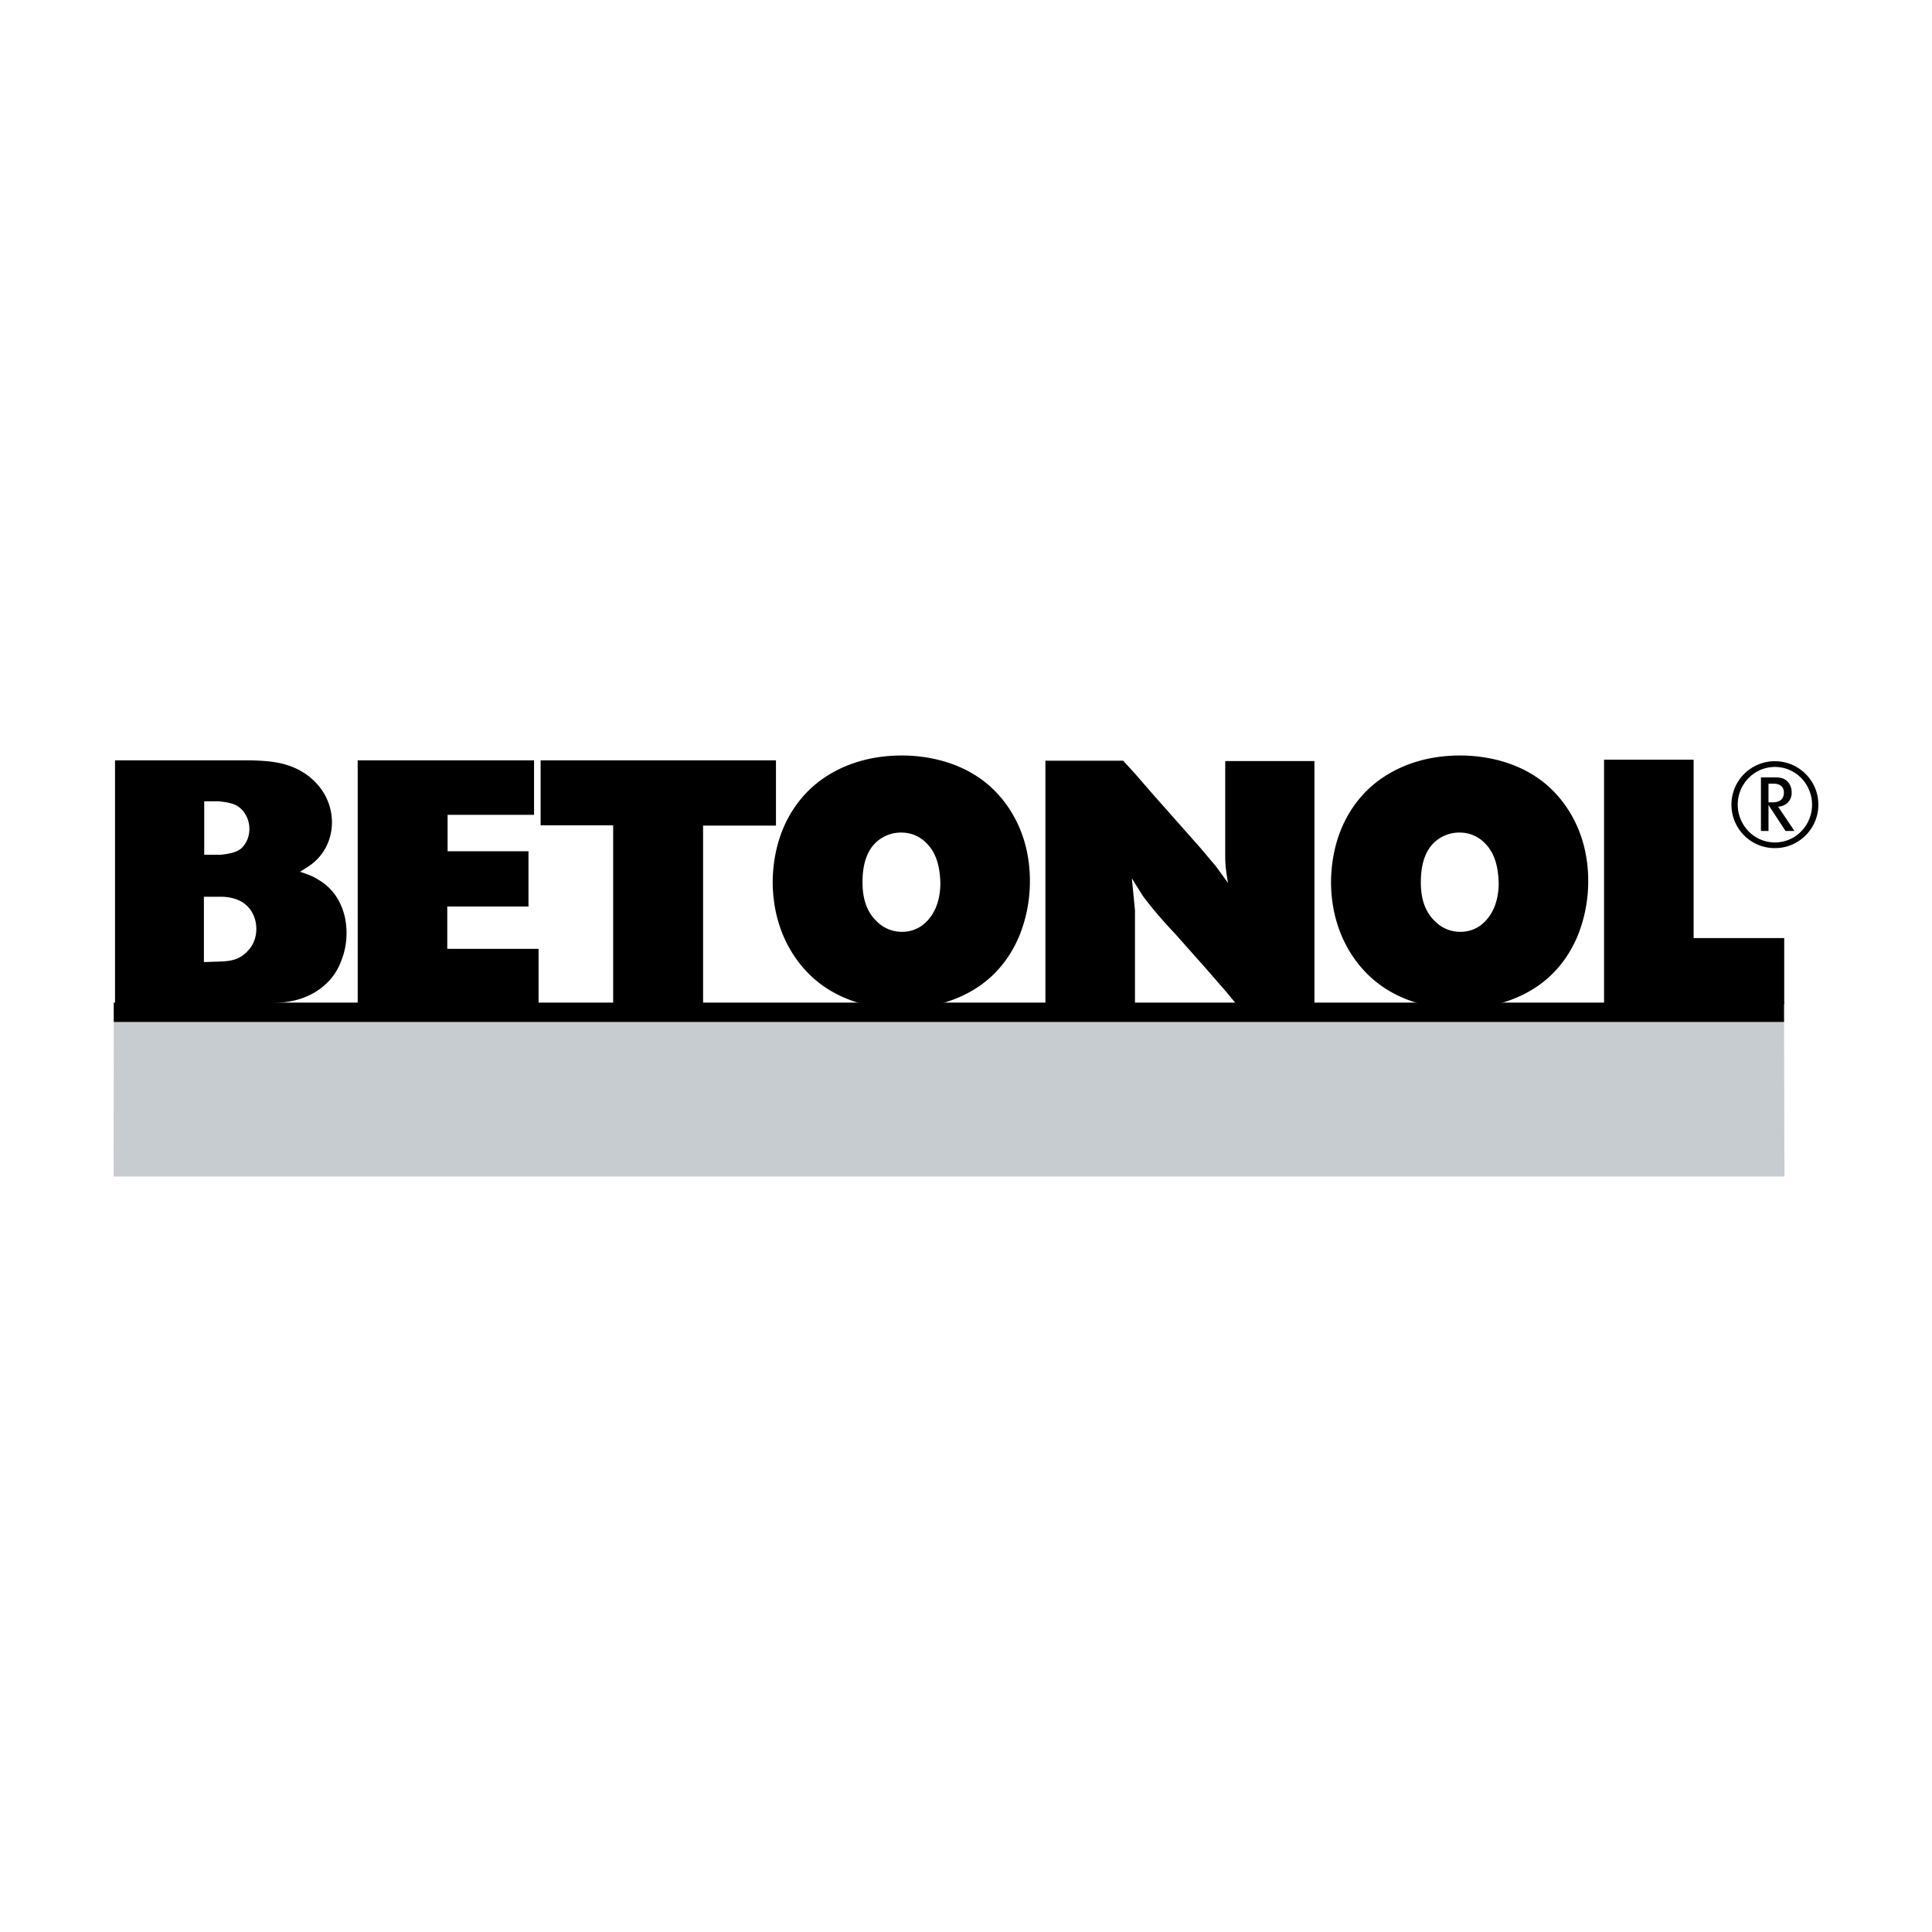 <svg xmlns="http://www.w3.org/2000/svg" width="2500" height="2500" viewBox="0 0 192.756 192.756"><g fill-rule="evenodd" clip-rule="evenodd"><path fill="#fff" d="M0 0h192.756v192.756H0V0z"/><path d="M172.746 80.278c0 2.407 1.939 4.349 4.336 4.337 2.395.011 4.336-1.941 4.336-4.337a4.305 4.305 0 0 0-1.268-3.059 4.332 4.332 0 0 0-6.137 0 4.315 4.315 0 0 0-1.267 3.059zm.627 0c0-1 .398-1.953 1.094-2.662a3.668 3.668 0 0 1 5.234 0 3.816 3.816 0 0 1 0 5.337 3.666 3.666 0 0 1-5.234 0 3.836 3.836 0 0 1-1.094-2.675zm2.316 2.627h.754v-2.591l1.699 2.591h.893l-1.639-2.43c.059 0 .115 0 .174-.011.826-.138 1.326-.822 1.152-1.752a1.45 1.45 0 0 0-.49-.839c-.291-.234-.592-.315-1.221-.315h-1.322v5.347zm.754-2.858v-1.862h.5c.688 0 1.059.349 1.033.943-.01.568-.395.918-1.09.918h-.443v.001z"/><path fill="#c6ccd0" d="M11.352 100.035H177.99l.045 17.344H11.338l.014-17.344z"/><path d="M177.994 101.961l-166.643-.002.001-1.924H177.99l.004 1.926z"/><path d="M26.299 100.137c1.35-.07 2.597-.102 3.879-.553.935-.346 3.014-1.283 3.914-3.844a7.32 7.32 0 0 0 .482-2.667c0-2.147-.899-4.192-2.803-5.298-.417-.276-.867-.484-1.837-.797.485-.312.97-.588 1.419-.972 1.595-1.417 1.766-3.186 1.766-3.949a5.667 5.667 0 0 0-1.174-3.461c-1.11-1.454-2.532-2.009-3.154-2.217-1.177-.414-2.526-.484-3.808-.521H11.476v24.278h14.823v.001zm-4.12-10.666c.138 0 .693.033 1.141.171 1.422.384 2.253 1.594 2.253 3.048 0 1.11-.521 1.836-.797 2.115-.901 1.036-1.871 1.107-3.222 1.143-.415 0-.794.035-1.211.035v-6.511h1.836v-.001zm-.348-9.526c1.213.137 2.078.281 2.701 1.388a2.82 2.82 0 0 1 .349 1.352c0 .308-.037.896-.417 1.484-.417.659-.901.935-2.422 1.11h-1.665v-5.334h1.454zM35.687 75.858v24.279h18.045v-5.472h-9.108v-4.226h8.103v-5.506h-8.07v-3.636h8.624v-5.439H35.687zM53.938 75.858v6.481h7.238v17.835h8.971V82.37h7.271v-6.512h-23.48zM77.092 88.118c.07 5.369 2.806 8.452 4.366 9.733 3.186 2.629 7.03 2.803 8.416 2.803 2.25 0 9.072-.518 11.876-7.407a14.564 14.564 0 0 0 1.004-5.334c0-5.369-2.736-8.45-4.293-9.732-3.188-2.63-7.098-2.805-8.486-2.805-4.708 0-7.584 1.938-8.934 3.151-3.704 3.362-3.949 7.895-3.949 9.591zm8.971-.551c.104-2.354 1.039-3.465 2.008-4.02a3.65 3.65 0 0 1 1.836-.482c1.178 0 1.904.516 2.251.798.864.726 1.627 1.901 1.662 4.325-.035 2.389-1.074 3.637-1.938 4.225a3.357 3.357 0 0 1-1.907.555 3.512 3.512 0 0 1-2.493-1.036c-1.211-1.143-1.489-2.737-1.419-4.365zM104.299 100.137h8.938V90.82l-.312-3.186 1.107 1.769c.449.586.9 1.174 1.385 1.731a49.07 49.07 0 0 0 1.803 2.006l3.047 3.43 2.076 2.387 1.006 1.217h7.793V75.929h-8.902v9.176c0 .938 0 1.352.279 2.983l-1.215-1.665-1.486-1.765-4.814-5.437-1.803-2.079-1.141-1.247h-7.76v24.242h-.001zM132.797 88.118c.066 5.369 2.803 8.452 4.363 9.733 3.186 2.629 7.029 2.803 8.414 2.803 2.254 0 9.072-.518 11.879-7.407a14.607 14.607 0 0 0 1.004-5.334c0-5.369-2.734-8.45-4.291-9.732-3.189-2.63-7.102-2.805-8.49-2.805-4.705 0-7.582 1.938-8.934 3.151-3.703 3.362-3.945 7.895-3.945 9.591zm8.971-.551c.102-2.354 1.037-3.465 2.006-4.02a3.65 3.65 0 0 1 1.836-.482c1.178 0 1.904.516 2.254.798.863.726 1.623 1.901 1.66 4.325-.037 2.389-1.076 3.637-1.939 4.225a3.353 3.353 0 0 1-1.908.555 3.516 3.516 0 0 1-2.492-1.036c-1.212-1.143-1.488-2.737-1.417-4.365zM160.037 75.791v24.383h17.975v-6.583h-9.039v-17.8h-8.936z"/></g></svg>